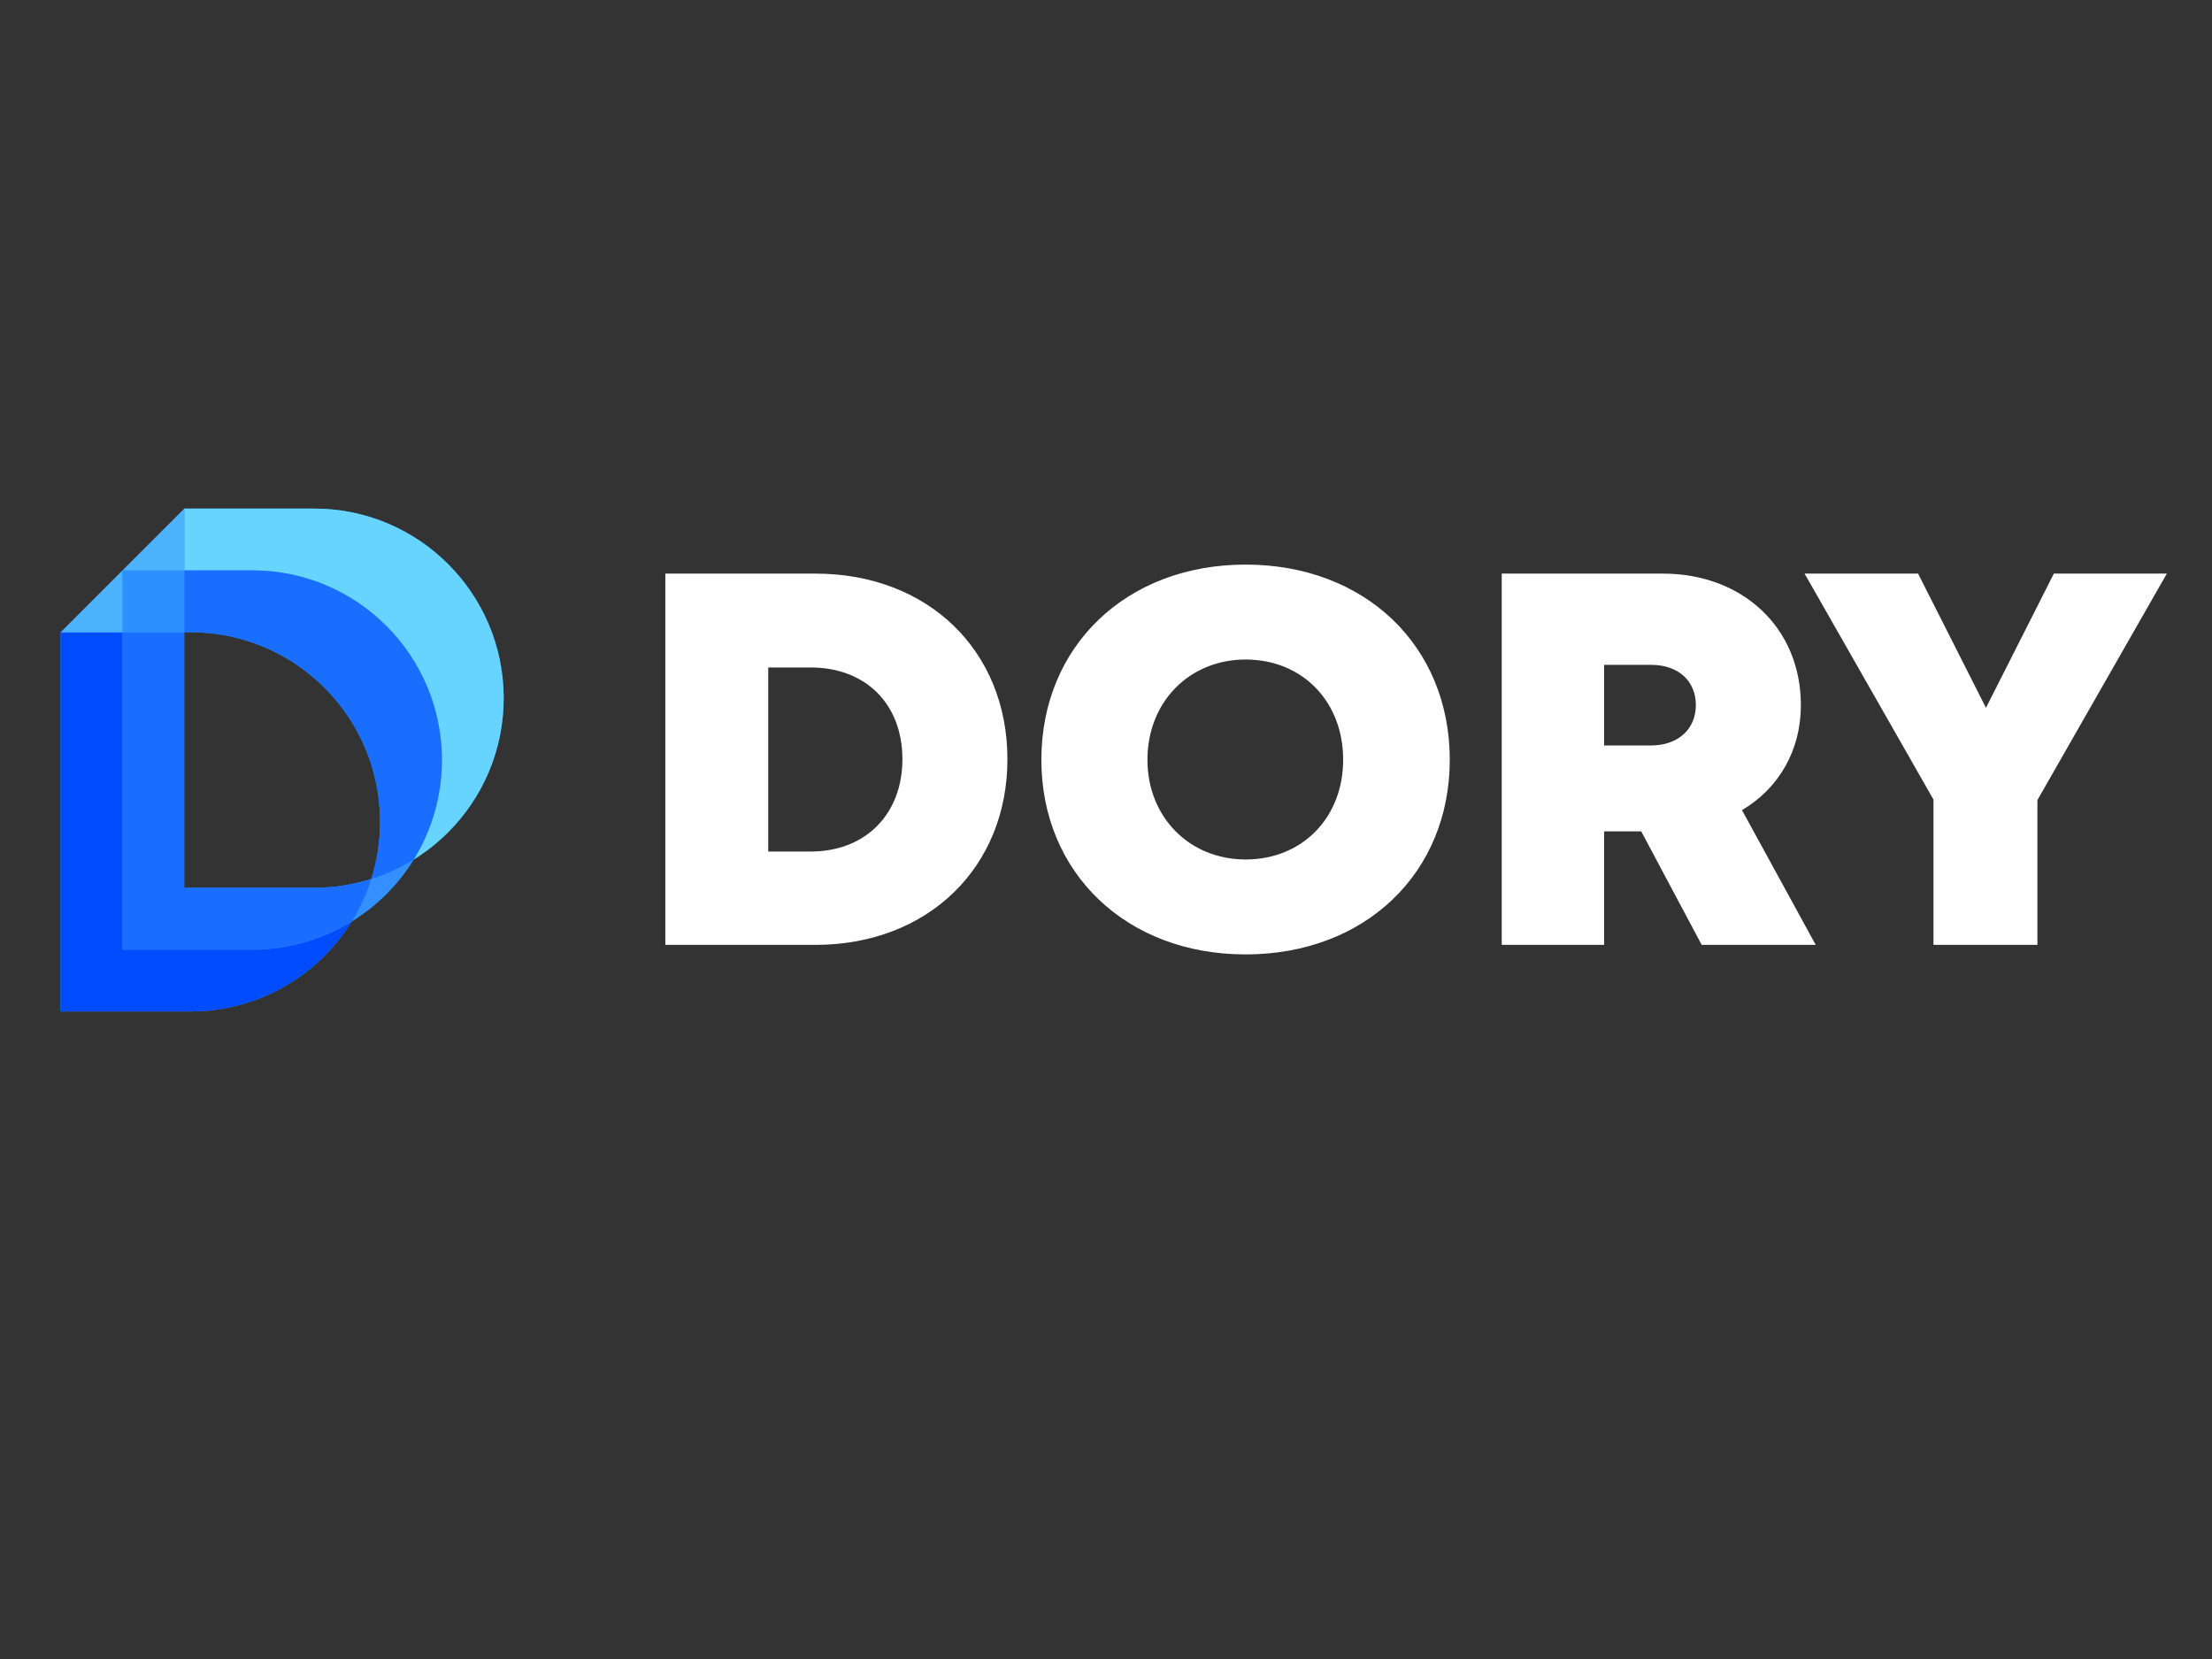 <svg xmlns:inkscape="http://www.inkscape.org/namespaces/inkscape" xmlns:sodipodi="http://sodipodi.sourceforge.net/DTD/sodipodi-0.dtd" xmlns="http://www.w3.org/2000/svg" xmlns:svg="http://www.w3.org/2000/svg" id="Layer_1" x="0px" y="0px" viewBox="0 0 2800 2100" style="enable-background:new 0 0 2800 2100;" xml:space="preserve" sodipodi:docname="dorylogowhite.svg" inkscape:version="1.3.2 (091e20e, 2023-11-25)"><rect x="0" y="0" width="2800" height="2100" fill="#333333" stroke="none"/><defs id="defs7"></defs><style type="text/css" id="style1">	.st0{fill:#2C91FF;}	.st1{fill:#014CFF;}	.st2{fill:#3490FF;}	.st3{fill:#196EFF;}	.st4{fill:#67D4FF;}	.st5{fill:#4DB2FE;}</style><g id="g1" transform="matrix(0.817,0,0,0.817,321.977,1593.123)"><path class="st0" d="M 92.504,-1162 H -108.641 l -95.771,95.771 -95.771,95.771 v 587.593 h 201.144 c 81.033,0 154.543,-32.902 207.749,-86.047 16.084,-16.145 30.273,-34.064 42.32,-53.512 19.448,-12.048 37.306,-26.236 53.451,-42.32 16.145,-16.084 30.273,-34.003 42.32,-53.451 19.448,-12.048 37.306,-26.236 53.451,-42.32 53.145,-53.145 86.047,-126.594 86.047,-207.749 -0.061,-162.248 -131.548,-293.735 -293.796,-293.735 z m 0,587.532 H -108.641 v -395.989 h 9.663 c 162.187,0 293.796,131.609 293.796,293.858 0,30.823 -4.709,60.545 -13.638,88.432 -28.01,8.868 -57.793,13.699 -88.677,13.699 z" id="path1" style="stroke-width:0.612"></path><path class="st1" d="m -204.412,-478.697 v -491.76 h -95.771 v 587.593 h 201.144 c 81.033,0 154.543,-32.902 207.749,-86.047 16.084,-16.145 30.273,-34.064 42.32,-53.512 -44.828,27.704 -97.728,43.727 -154.298,43.727 z" id="path2" style="stroke-width:0.612"></path><path class="st2" d="m 151.03,-522.424 c 19.448,-12.048 37.306,-26.236 53.451,-42.32 16.145,-16.084 30.273,-34.003 42.32,-53.451 -20.365,12.598 -42.32,22.811 -65.682,30.028 -7.339,23.301 -17.491,45.378 -30.089,65.743 z" id="path3" style="stroke-width:0.612"></path><path class="st3" d="M 92.504,-574.468 H -108.641 v -395.989 h -95.771 v 491.76 H -3.268 c 56.57,0 109.47,-16.023 154.298,-43.727 12.598,-20.365 22.811,-42.443 30.089,-65.743 -27.949,8.868 -57.732,13.699 -88.616,13.699 z" id="path4" style="stroke-width:0.612"></path><path class="st4" d="M 92.504,-1162 H -108.641 v 95.771 H -3.268 c 162.249,0 293.796,131.487 293.796,293.796 0,56.57 -16.023,109.47 -43.727,154.298 19.448,-12.048 37.306,-26.236 53.451,-42.32 53.145,-53.145 86.047,-126.594 86.047,-207.749 -0.061,-162.31 -131.548,-293.796 -293.796,-293.796 z" id="path5" style="stroke-width:0.612"></path><path class="st3" d="M -3.268,-1066.229 H -108.641 v 95.771 h 9.602 c 162.187,0 293.796,131.609 293.796,293.858 0,30.823 -4.709,60.545 -13.638,88.432 23.362,-7.216 45.317,-17.43 65.682,-30.028 27.704,-44.828 43.727,-97.728 43.727,-154.298 -0.061,-162.249 -131.548,-293.735 -293.796,-293.735 z" id="path6" style="stroke-width:0.612"></path><polygon class="st5" points="1151.9,413 995.4,569.6 1151.9,569.6 " id="polygon6" transform="matrix(0.612,0,0,0.612,-813.165,-1414.577)"></polygon><polygon class="st5" points="995.4,569.6 838.8,726.2 995.4,726.2 " id="polygon7" transform="matrix(0.612,0,0,0.612,-813.165,-1414.577)"></polygon><rect x="-204.412" y="-1066.229" class="st0" width="95.771" height="95.771" id="rect7" style="stroke-width:0.612"></rect></g><path style="font-weight:bold;font-size:671.363px;font-family:Mont;-inkscape-font-specification:'Mont Bold';fill:#ffffff;stroke-width:34.943" d="M 1032.189,726.087 H 842.193 v 469.954 h 189.996 c 142.329,0 243.033,-98.019 243.033,-234.977 0,-137.629 -100.704,-234.977 -243.033,-234.977 z m -6.042,351.794 H 972.437 V 844.919 h 53.709 c 69.822,0 116.146,46.324 116.146,116.146 0,69.15 -46.324,116.817 -116.146,116.817 z m 550.518,130.244 c 151.057,0 258.475,-102.719 258.475,-246.39 0,-144.343 -107.418,-247.062 -258.475,-247.062 -151.057,0 -258.475,103.39 -258.475,247.062 0,143 107.418,246.39 258.475,246.39 z m 0,-120.174 c -71.165,0 -124.202,-53.709 -124.202,-126.216 0,-73.179 53.038,-126.888 124.202,-126.888 71.836,0 123.531,53.038 123.531,126.888 0,73.179 -51.695,126.216 -123.531,126.216 z m 577.373,108.089 h 144.343 l -93.319,-170.526 c 46.324,-27.526 74.521,-75.193 74.521,-132.93 0,-98.019 -73.85,-166.498 -174.554,-166.498 h -204.094 v 469.954 h 129.573 v -143.672 h 46.995 z M 2030.507,841.562 h 59.08 c 36.254,0 57.066,21.484 57.066,51.024 0,28.869 -20.812,51.024 -57.066,51.024 h -59.08 z m 712.317,-115.474 h -143 l -85.934,169.855 -85.934,-169.855 h -143.672 l 163.141,286.001 v 183.953 h 131.587 v -183.282 z" id="text7" aria-label="DORY"></path></svg>